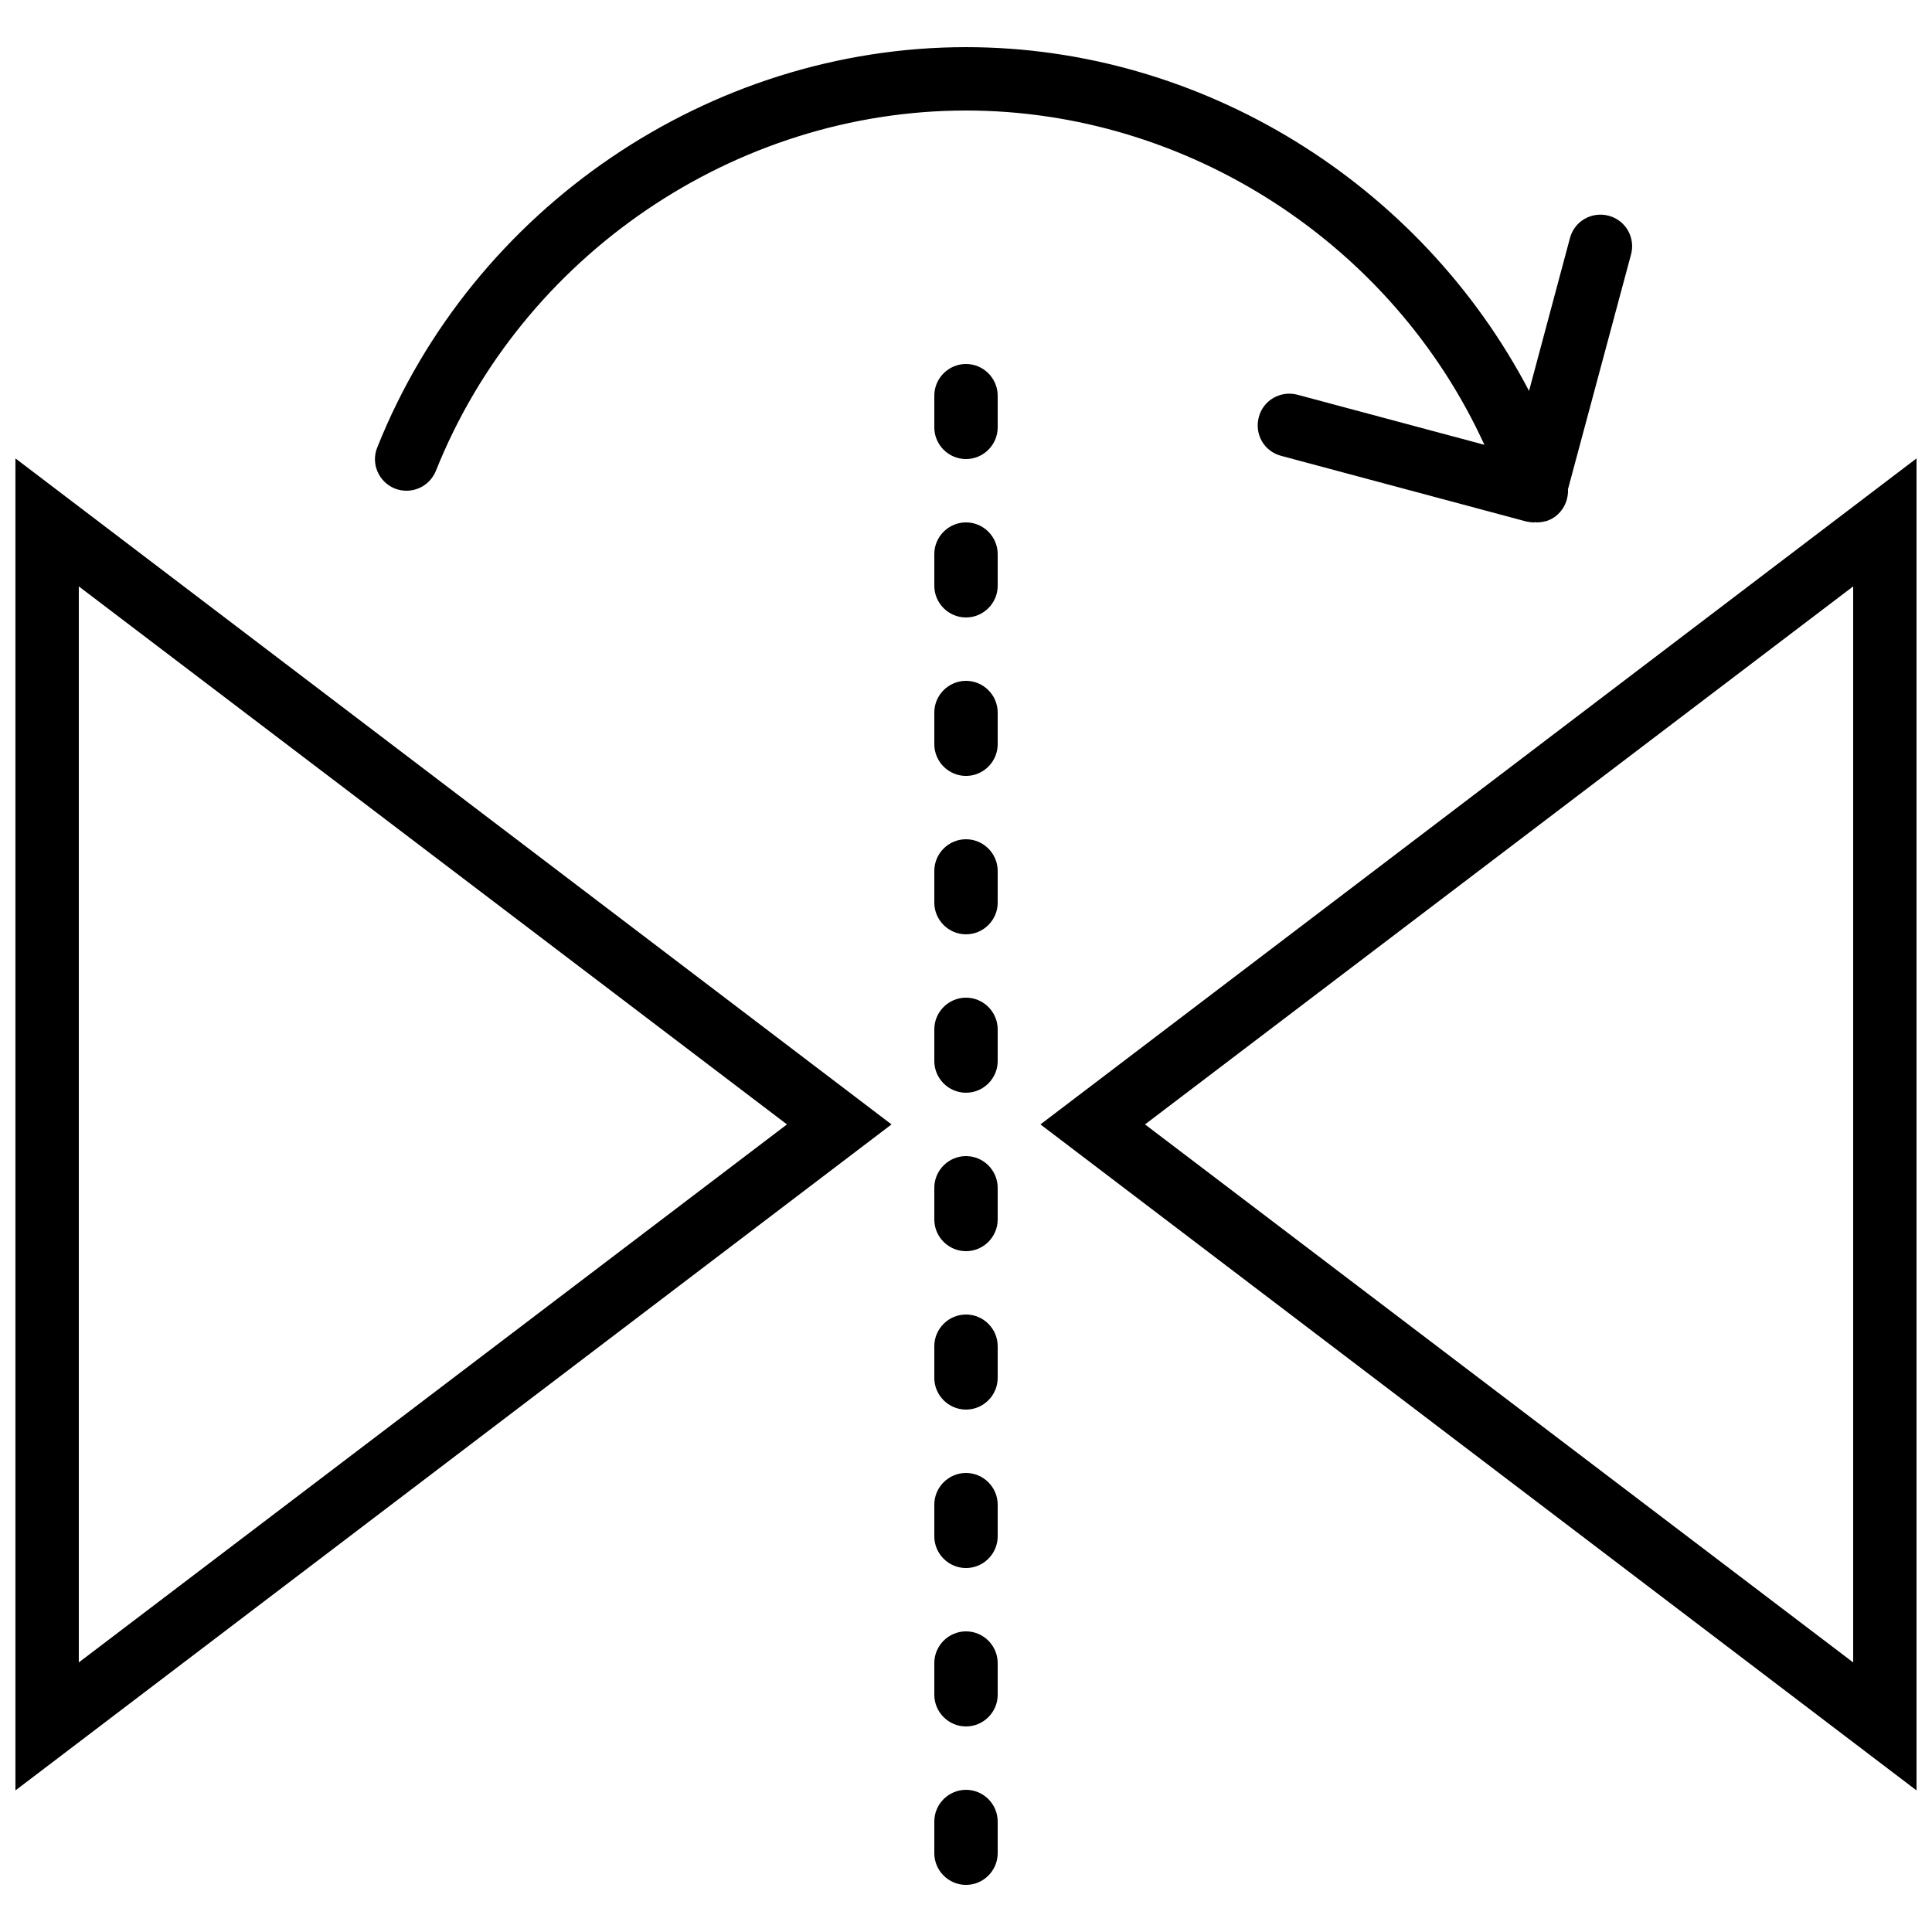 <?xml version="1.0" encoding="UTF-8"?>
<!-- Uploaded to: SVG Repo, www.svgrepo.com, Generator: SVG Repo Mixer Tools -->
<svg width="800px" height="800px" version="1.1" viewBox="144 144 512 512" xmlns="http://www.w3.org/2000/svg">
 <defs>
  <clipPath id="b">
   <path d="m148.09 265h232.91v354h-232.91z"/>
  </clipPath>
  <clipPath id="a">
   <path d="m419 265h232.9v354h-232.9z"/>
  </clipPath>
 </defs>
 <g clip-path="url(#b)">
  <path d="m148.09 618.48 232.17-176.5-232.17-176.5zm16.793-319.08 187.67 142.58-187.67 142.58z"/>
 </g>
 <g clip-path="url(#a)">
  <path d="m419.73 441.98 232.17 176.5v-353zm215.38 142.58-187.67-142.58 187.67-142.58z"/>
 </g>
 <path d="m400 492.36c-4.617 0-8.398 3.777-8.398 8.398v8.398c0 4.617 3.777 8.398 8.398 8.398 4.617 0 8.398-3.777 8.398-8.398v-8.398c-0.004-4.621-3.781-8.398-8.398-8.398z"/>
 <path d="m400 618.32c-4.617 0-8.398 3.777-8.398 8.398v8.398c0 4.617 3.777 8.398 8.398 8.398 4.617 0 8.398-3.777 8.398-8.398v-8.398c-0.004-4.621-3.781-8.398-8.398-8.398z"/>
 <path d="m400 576.33c-4.617 0-8.398 3.777-8.398 8.398v8.398c0 4.617 3.777 8.398 8.398 8.398 4.617 0 8.398-3.777 8.398-8.398v-8.398c-0.004-4.621-3.781-8.398-8.398-8.398z"/>
 <path d="m400 534.35c-4.617 0-8.398 3.777-8.398 8.398v8.398c0 4.617 3.777 8.398 8.398 8.398 4.617 0 8.398-3.777 8.398-8.398v-8.398c-0.004-4.621-3.781-8.398-8.398-8.398z"/>
 <path d="m400 282.44c-4.617 0-8.398 3.777-8.398 8.398v8.398c0 4.617 3.777 8.398 8.398 8.398 4.617 0 8.398-3.777 8.398-8.398v-8.398c-0.004-4.617-3.781-8.398-8.398-8.398z"/>
 <path d="m400 324.43c-4.617 0-8.398 3.777-8.398 8.398v8.398c0 4.617 3.777 8.398 8.398 8.398 4.617 0 8.398-3.777 8.398-8.398v-8.398c-0.004-4.617-3.781-8.398-8.398-8.398z"/>
 <path d="m400 240.46c-4.617 0-8.398 3.777-8.398 8.398v8.398c0 4.617 3.777 8.398 8.398 8.398 4.617 0 8.398-3.777 8.398-8.398v-8.398c-0.004-4.617-3.781-8.398-8.398-8.398z"/>
 <path d="m400 450.38c-4.617 0-8.398 3.777-8.398 8.398v8.398c0 4.617 3.777 8.398 8.398 8.398 4.617 0 8.398-3.777 8.398-8.398v-8.398c-0.004-4.621-3.781-8.398-8.398-8.398z"/>
 <path d="m400 408.39c-4.617 0-8.398 3.777-8.398 8.398v8.398c0 4.617 3.777 8.398 8.398 8.398 4.617 0 8.398-3.777 8.398-8.398v-8.398c-0.004-4.617-3.781-8.398-8.398-8.398z"/>
 <path d="m400 366.41c-4.617 0-8.398 3.777-8.398 8.398v8.398c0 4.617 3.777 8.398 8.398 8.398 4.617 0 8.398-3.777 8.398-8.398v-8.398c-0.004-4.617-3.781-8.398-8.398-8.398z"/>
 <path d="m248.61 273.46c4.281 1.68 9.152-0.336 10.914-4.703 22.84-57.098 79.266-95.469 140.48-95.469 58.777 0 113.11 35.434 137.37 88.586l-49.543-13.266c-4.449-1.176-9.07 1.426-10.242 5.961-1.176 4.535 1.426 9.07 5.961 10.242l64.906 17.383c0.754 0.168 1.426 0.25 2.184 0.25 0.082 0 0.168-0.082 0.25-0.082s0.168 0.082 0.336 0.082c0.922 0 1.848-0.168 2.769-0.418 3.609-1.258 5.711-4.785 5.543-8.398l16.711-62.219c1.176-4.449-1.426-9.07-5.961-10.242-4.449-1.176-9.07 1.426-10.242 5.961l-10.832 40.473c-28.887-55.168-86.824-91.105-149.21-91.105-68.016 0-130.74 42.656-156.01 106.05-1.766 4.281 0.332 9.152 4.617 10.914z"/>
</svg>